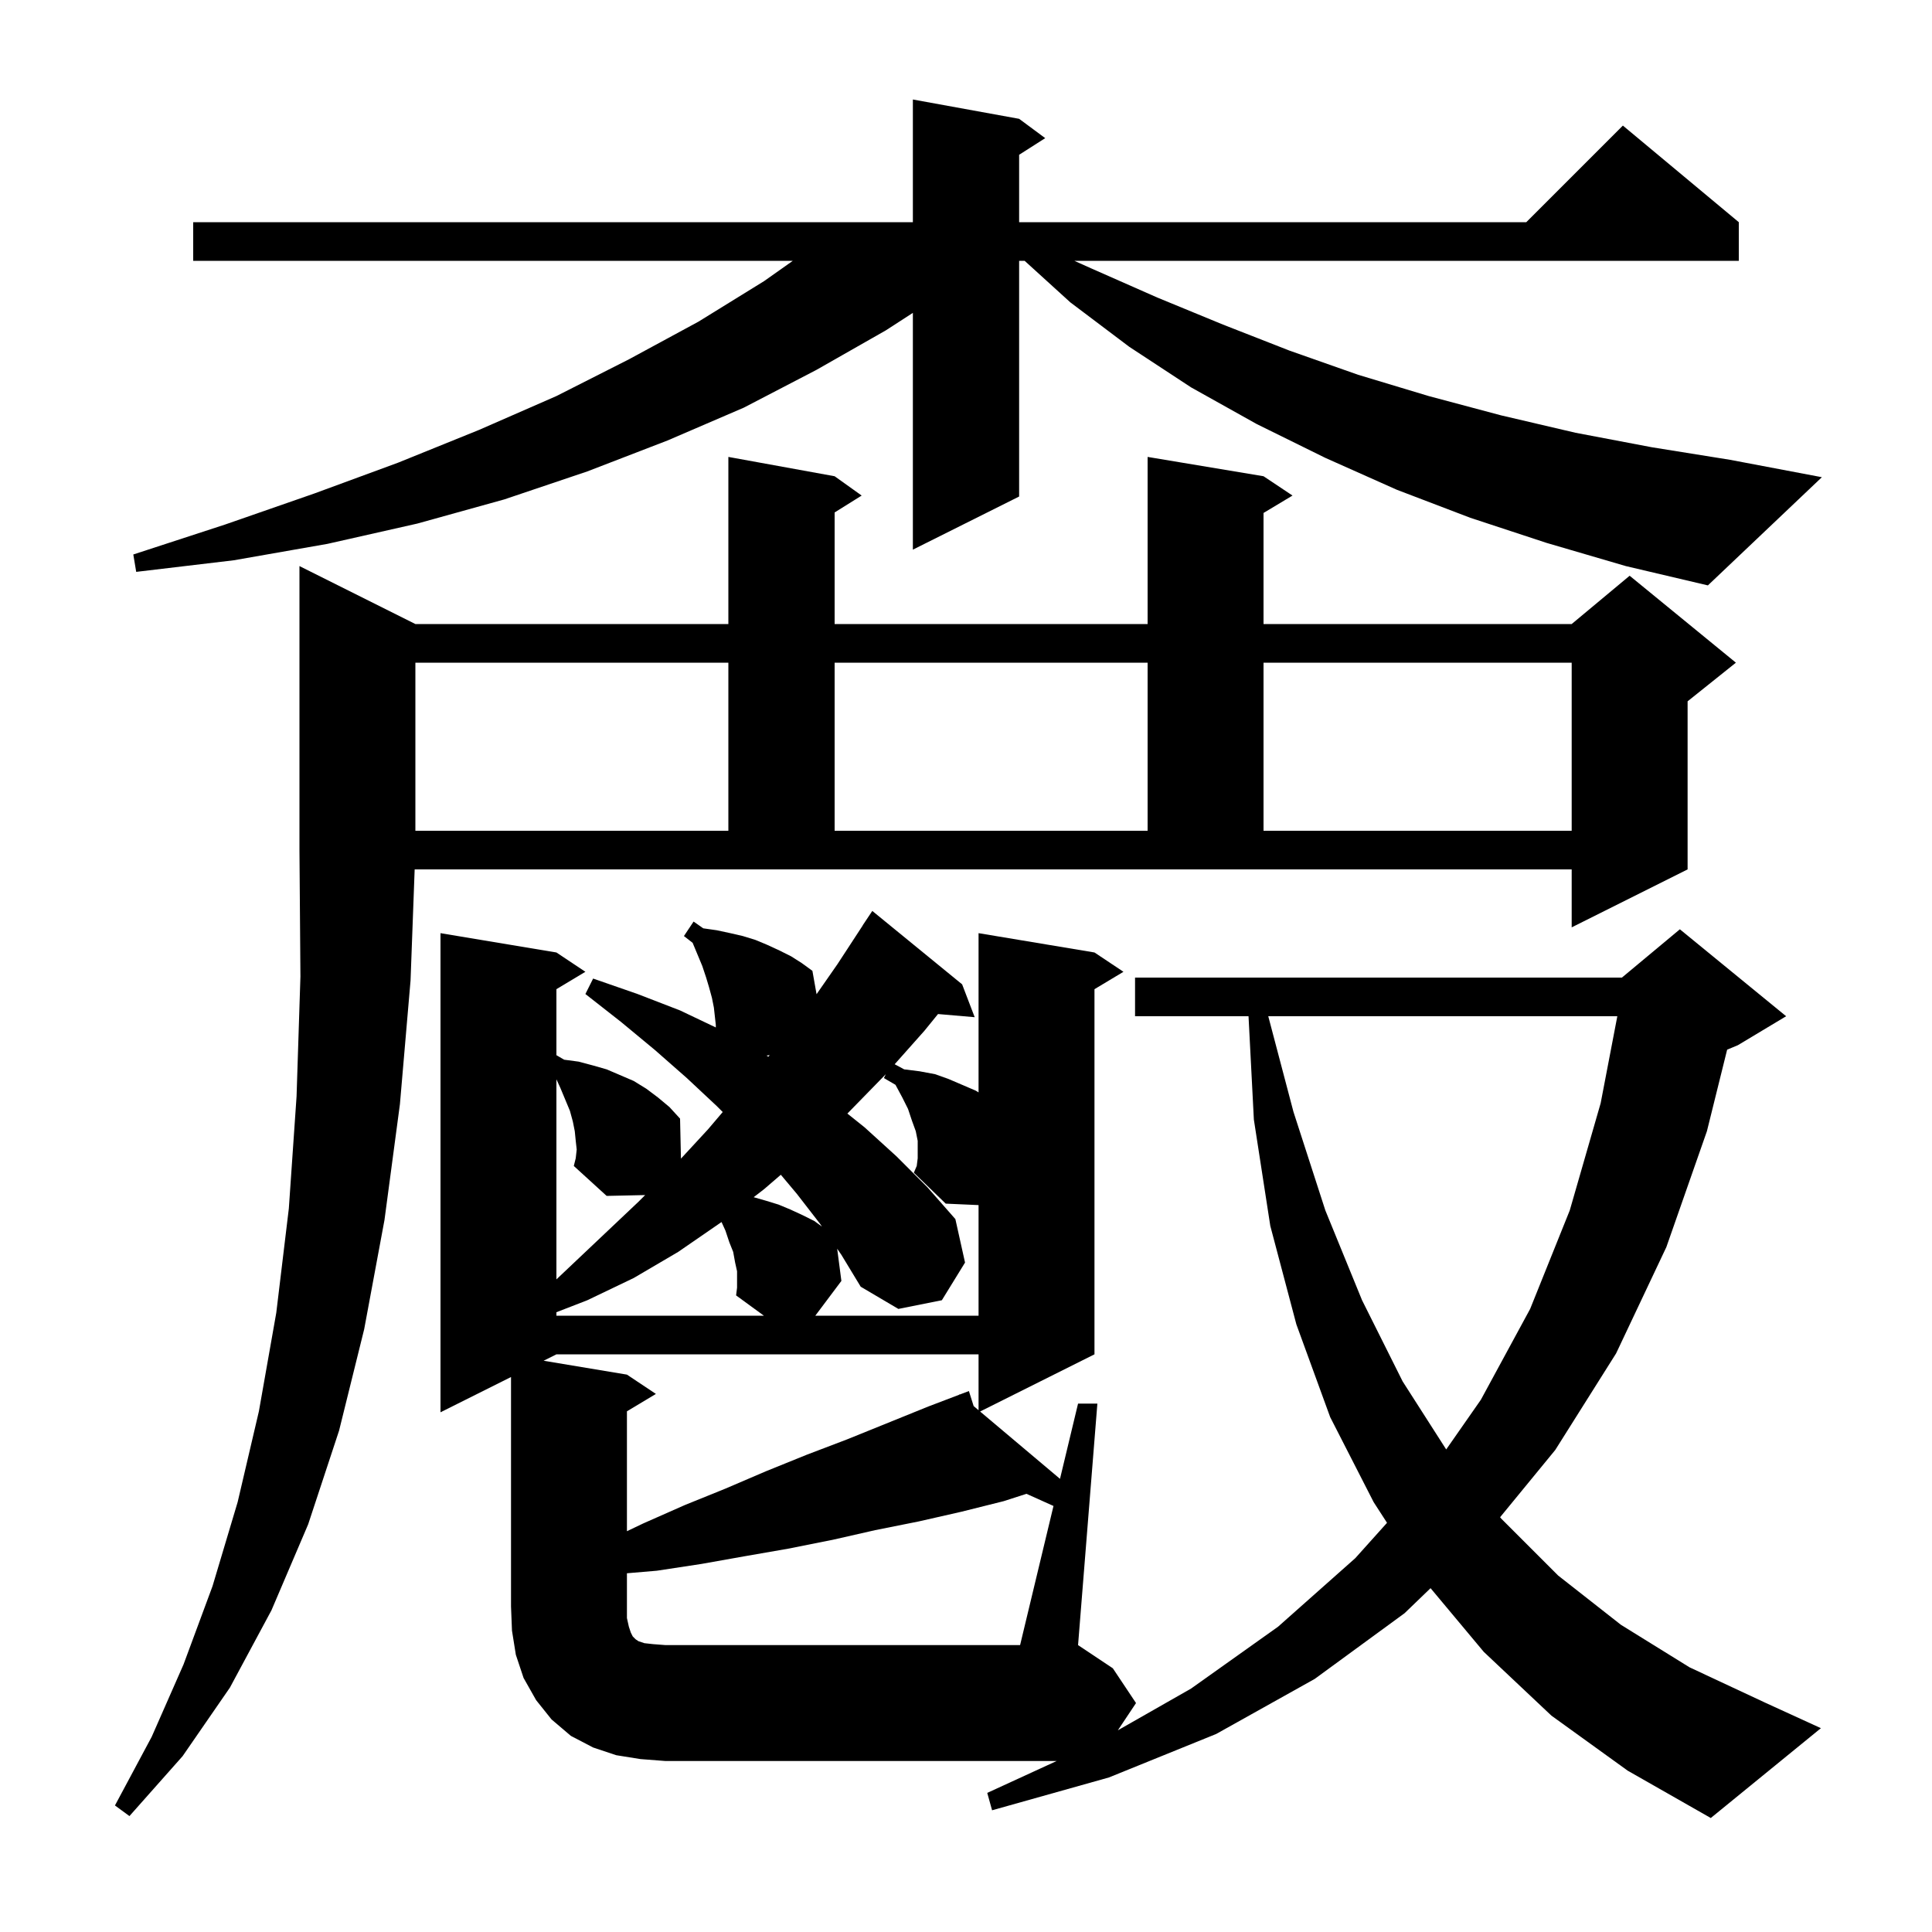 <svg xmlns="http://www.w3.org/2000/svg" xmlns:xlink="http://www.w3.org/1999/xlink" version="1.1" baseProfile="full" viewBox="0 0 200 200" width="200" height="200"><g fill="currentColor"><path d="M 109.057 155.897 L 106.258 154.639 L 103.9 155.4 L 99.5 156.5 L 95.1 157.5 L 90.6 158.4 L 86.2 159.4 L 81.7 160.3 L 77.1 161.1 L 72.6 161.9 L 68.0 162.6 L 64.9 162.864 L 64.9 167.5 L 65.1 168.4 L 65.3 169.0 L 65.5 169.4 L 65.8 169.7 L 66.1 169.9 L 66.7 170.1 L 67.6 170.2 L 68.9 170.3 L 105.6 170.3 Z M 42.5 101.5 L 41.4 114.3 L 39.8 126.3 L 37.7 137.6 L 35.1 148.1 L 31.9 157.8 L 28.1 166.7 L 23.8 174.7 L 18.9 181.8 L 13.4 188.0 L 11.9 186.9 L 15.7 179.8 L 19.0 172.3 L 22.0 164.2 L 24.6 155.5 L 26.8 146.1 L 28.6 135.9 L 29.9 125.1 L 30.7 113.5 L 31.1 101.1 L 31.0 88.0 L 31.0 58.6 L 43.0 64.6 L 75.4 64.6 L 75.4 47.3 L 86.4 49.3 L 89.2 51.3 L 86.4 53.05 L 86.4 64.6 L 118.8 64.6 L 118.8 47.3 L 130.8 49.3 L 133.8 51.3 L 130.8 53.1 L 130.8 64.6 L 162.7 64.6 L 168.7 59.6 L 179.7 68.6 L 174.7 72.6 L 174.7 90.0 L 162.7 96.0 L 162.7 90.0 L 42.926 90.0 Z M 57.6 140.2 L 56.275 140.863 L 64.9 142.3 L 67.9 144.3 L 64.9 146.1 L 64.9 158.51 L 66.6 157.7 L 70.9 155.8 L 75.1 154.1 L 79.3 152.3 L 83.5 150.6 L 87.7 149.0 L 96.1 145.6 L 99.329 144.37 L 99.3 144.3 L 99.366 144.356 L 100.3 144.0 L 100.792 145.557 L 101.3 145.985 L 101.3 140.2 Z M 131.29 105.2 L 133.9 115.1 L 137.2 125.3 L 141.0 134.6 L 145.2 143.0 L 149.71 150.046 L 153.3 144.9 L 158.4 135.5 L 162.5 125.3 L 165.7 114.2 L 167.425 105.2 Z M 76.3 131.6 L 76.1 130.7 L 75.9 129.6 L 75.5 128.6 L 75.1 127.4 L 74.693 126.505 L 70.2 129.6 L 65.6 132.3 L 60.8 134.6 L 57.6 135.841 L 57.6 136.2 L 79.078 136.2 L 76.2 134.1 L 76.3 133.3 Z M 86.665 129.268 L 87.1 132.6 L 84.4 136.2 L 101.3 136.2 L 101.3 124.751 L 97.9 124.6 L 94.6 121.4 L 94.9 120.7 L 95.0 119.9 L 95.0 118.1 L 94.8 117.1 L 94.4 116.0 L 94.0 114.8 L 93.4 113.6 L 92.7 112.3 L 91.5 111.6 L 91.7 111.2 L 87.721 115.276 L 89.5 116.7 L 92.8 119.7 L 96.0 122.9 L 98.9 126.2 L 99.9 130.7 L 97.5 134.6 L 93.0 135.5 L 89.1 133.2 L 87.1 129.9 Z M 59.7 119.0 L 59.6 118.1 L 59.5 117.1 L 59.3 116.1 L 59.0 115.0 L 58.0 112.6 L 57.6 111.733 L 57.6 132.441 L 66.1 124.4 L 66.787 123.713 L 62.8 123.8 L 59.4 120.7 L 59.6 119.9 Z M 79.1 123.1 L 78.02 123.934 L 79.3 124.3 L 80.6 124.7 L 81.8 125.2 L 83.1 125.8 L 84.3 126.4 L 85.088 126.973 L 84.9 126.7 L 82.5 123.6 L 80.831 121.61 Z M 79.351 109.274 L 79.539 109.393 L 79.676 109.224 Z M 43.0 68.6 L 43.0 86.0 L 75.4 86.0 L 75.4 68.6 Z M 86.4 68.6 L 86.4 86.0 L 118.8 86.0 L 118.8 68.6 Z M 130.8 68.6 L 130.8 86.0 L 162.7 86.0 L 162.7 68.6 Z M 160.1 56.2 L 152.2 53.6 L 144.6 50.7 L 137.2 47.4 L 130.1 43.9 L 123.3 40.1 L 116.9 35.9 L 110.8 31.3 L 106.07 27.0 L 105.5 27.0 L 105.5 51.4 L 94.5 56.9 L 94.5 32.388 L 91.7 34.2 L 84.5 38.3 L 77.0 42.2 L 69.1 45.6 L 60.8 48.8 L 52.2 51.7 L 43.2 54.2 L 33.9 56.3 L 24.2 58.0 L 14.1 59.2 L 13.8 57.4 L 23.3 54.3 L 32.5 51.1 L 41.2 47.9 L 49.6 44.5 L 57.6 41.0 L 65.1 37.2 L 72.3 33.3 L 79.1 29.1 L 82.071 27.0 L 20.0 27.0 L 20.0 23.0 L 94.5 23.0 L 94.5 10.3 L 105.5 12.3 L 108.2 14.3 L 105.5 16.023 L 105.5 23.0 L 158.0 23.0 L 168.0 13.0 L 180.0 23.0 L 180.0 27.0 L 111.213 27.0 L 113.0 27.8 L 119.8 30.8 L 126.6 33.6 L 133.5 36.3 L 140.6 38.8 L 147.9 41.0 L 155.4 43.0 L 163.1 44.8 L 171.0 46.3 L 179.1 47.6 L 188.6 49.4 L 176.8 60.6 L 168.3 58.6 Z M 117.6 176.3 L 115.719 179.121 L 123.3 174.8 L 132.3 168.4 L 140.3 161.3 L 143.584 157.641 L 142.2 155.5 L 137.7 146.7 L 134.2 137.1 L 131.5 126.9 L 129.8 115.9 L 129.247 105.2 L 117.5 105.2 L 117.5 101.2 L 167.9 101.2 L 173.9 96.2 L 184.9 105.2 L 179.9 108.2 L 178.793 108.661 L 176.7 117.1 L 172.5 129.1 L 167.3 140.1 L 161.0 150.1 L 155.289 157.063 L 155.4 157.2 L 161.3 163.1 L 167.8 168.2 L 174.9 172.6 L 182.6 176.2 L 188.5 178.9 L 177.1 188.2 L 168.5 183.3 L 160.6 177.6 L 153.6 171.0 L 148.091 164.407 L 145.4 167.0 L 136.1 173.8 L 125.9 179.5 L 114.8 184.0 L 102.7 187.4 L 102.2 185.6 L 109.382 182.3 L 68.9 182.3 L 66.3 182.1 L 63.8 181.7 L 61.4 180.9 L 59.1 179.7 L 57.1 178.0 L 55.5 176.0 L 54.2 173.7 L 53.4 171.3 L 53.0 168.8 L 52.9 166.3 L 52.9 142.55 L 45.6 146.2 L 45.6 96.6 L 57.6 98.6 L 60.6 100.6 L 57.6 102.4 L 57.6 109.233 L 58.4 109.7 L 59.9 109.9 L 61.4 110.3 L 62.8 110.7 L 65.6 111.9 L 66.9 112.7 L 68.1 113.6 L 69.3 114.6 L 70.4 115.8 L 70.492 119.942 L 73.3 116.9 L 74.816 115.116 L 74.2 114.5 L 71.1 111.6 L 67.8 108.7 L 64.3 105.8 L 60.6 102.9 L 61.4 101.3 L 66.0 102.9 L 70.4 104.6 L 74.1 106.362 L 74.1 106.1 L 73.9 104.3 L 73.7 103.3 L 73.4 102.2 L 73.1 101.2 L 72.7 100.0 L 71.7 97.6 L 70.8 96.9 L 71.8 95.4 L 72.8 96.1 L 74.2 96.3 L 75.6 96.6 L 76.9 96.9 L 78.2 97.3 L 79.4 97.8 L 80.7 98.4 L 81.9 99.0 L 83.0 99.7 L 84.1 100.5 L 84.53 102.919 L 86.7 99.8 L 89.309 95.805 L 89.3 95.8 L 90.3 94.3 L 99.6 101.9 L 100.9 105.3 L 97.103 104.973 L 95.7 106.7 L 92.616 110.17 L 93.6 110.7 L 95.2 110.9 L 96.8 111.2 L 98.2 111.7 L 101.0 112.9 L 101.3 113.085 L 101.3 96.6 L 113.3 98.6 L 116.3 100.6 L 113.3 102.4 L 113.3 140.2 L 101.46 146.12 L 109.731 153.089 L 111.6 145.3 L 113.6 145.3 L 111.6 170.3 L 115.2 172.7 Z "/></g></svg>
